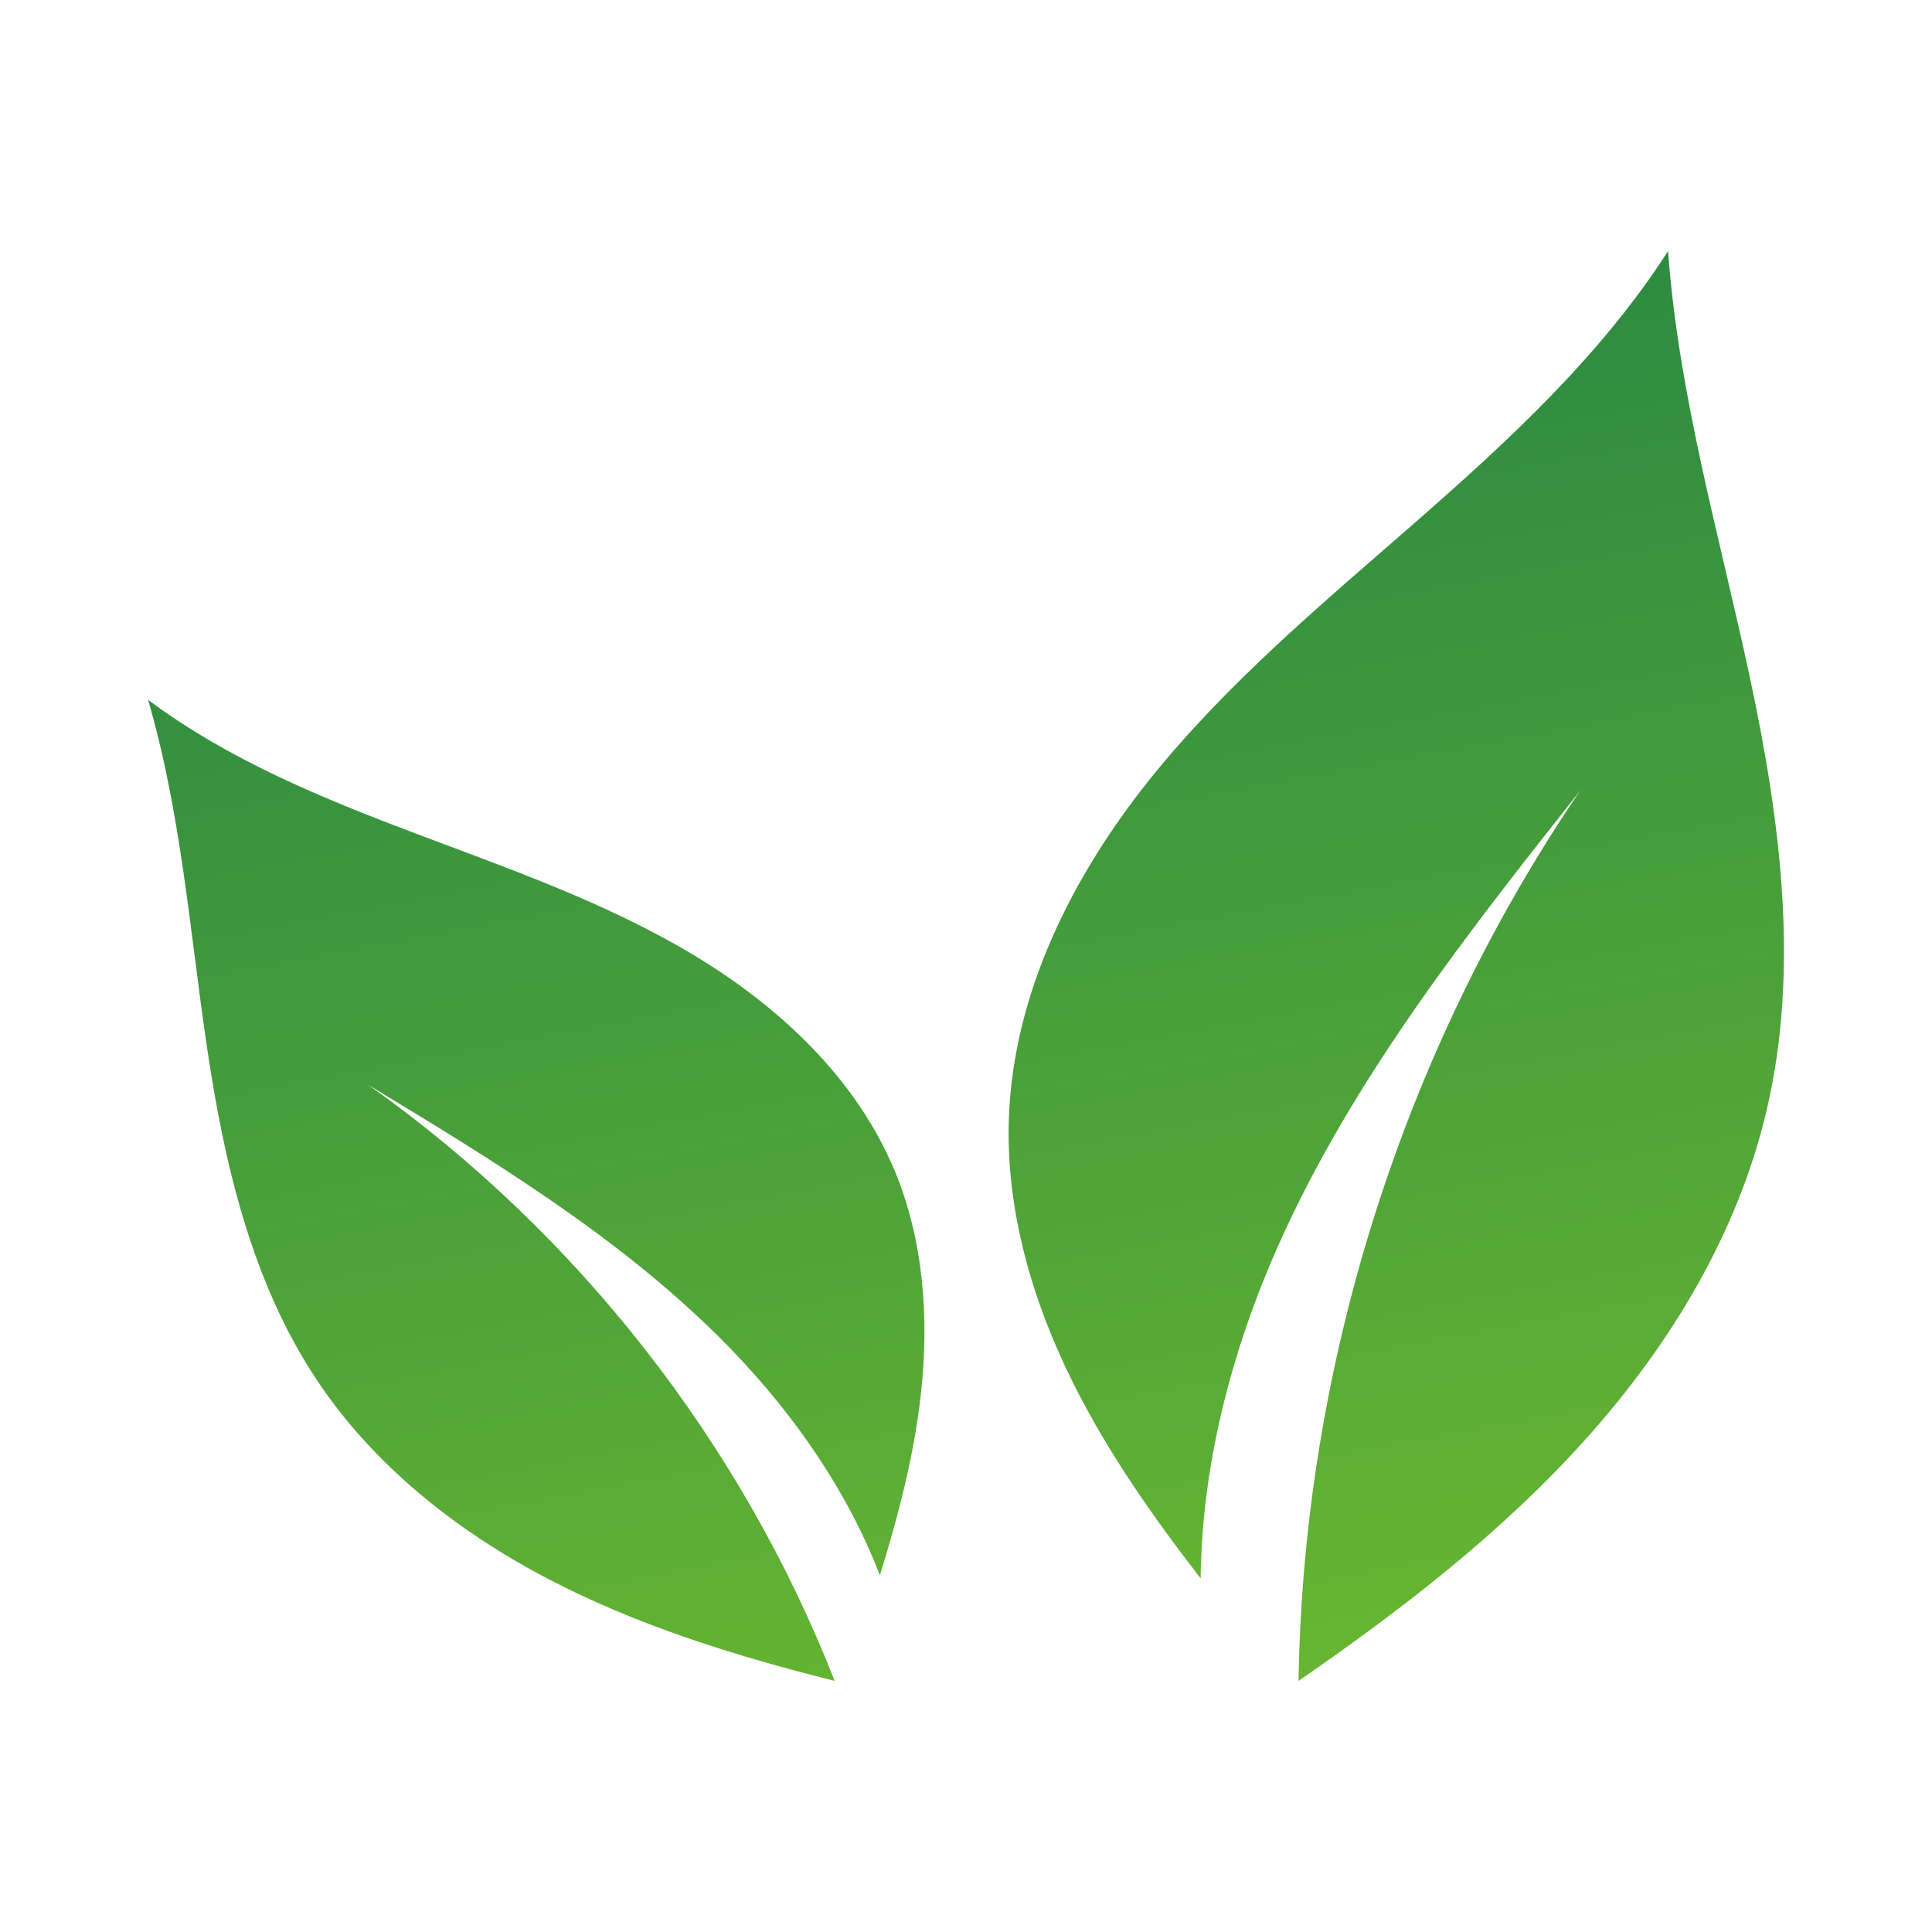 <?xml version="1.0" encoding="UTF-8"?>
<svg xmlns="http://www.w3.org/2000/svg" xmlns:xlink="http://www.w3.org/1999/xlink" width="2000" height="2000" viewBox="0 0 2000 2000">
<defs>
<clipPath id="clip-0">
<path clip-rule="nonzero" d="M 1044 259 L 1847 259 L 1847 1741 L 1044 1741 Z M 1044 259 "/>
</clipPath>
<clipPath id="clip-1">
<path clip-rule="nonzero" d="M 1811.641 702.129 C 1780.281 555.199 1737.691 409.789 1726.762 259.949 C 1657.398 367.859 1561.871 456.102 1465.309 540.551 C 1368.738 625 1269.328 707.672 1189.301 807.93 C 1109.27 908.199 1048.941 1029.18 1044.391 1157.379 C 1040.988 1253.102 1068.891 1348 1111.879 1433.578 C 1147.77 1505.031 1193.941 1570.66 1242.91 1633.988 C 1244.16 1511.039 1277.828 1387.18 1329.809 1274.879 C 1406.91 1108.328 1521.809 962.641 1635.641 818.68 C 1451.961 1088.859 1349.328 1413.391 1344.25 1740.051 C 1451.641 1665.98 1555.789 1585.621 1642.762 1488.379 C 1729.738 1391.148 1799.309 1275.828 1828.961 1148.781 C 1863.102 1002.48 1843 849.059 1811.641 702.129 Z M 1811.641 702.129 "/>
</clipPath>
<clipPath id="clip-2">
<path clip-rule="nonzero" d="M 1811.641 702.129 C 1780.281 555.199 1737.691 409.789 1726.762 259.949 C 1657.398 367.859 1561.871 456.102 1465.309 540.551 C 1368.738 625 1269.328 707.672 1189.301 807.93 C 1109.27 908.199 1048.941 1029.18 1044.391 1157.379 C 1040.988 1253.102 1068.891 1348 1111.879 1433.578 C 1147.77 1505.031 1193.941 1570.66 1242.91 1633.988 C 1244.16 1511.039 1277.828 1387.18 1329.809 1274.879 C 1406.91 1108.328 1521.809 962.641 1635.641 818.68 C 1451.961 1088.859 1349.328 1413.391 1344.25 1740.051 C 1451.641 1665.98 1555.789 1585.621 1642.762 1488.379 C 1729.738 1391.148 1799.309 1275.828 1828.961 1148.781 C 1863.102 1002.48 1843 849.059 1811.641 702.129 "/>
</clipPath>
<linearGradient id="linear-pattern-0" gradientUnits="userSpaceOnUse" x1="0.043" y1="0" x2="0.553" y2="0" gradientTransform="matrix(-573.926, -3097.32, 3097.32, -573.926, 1607.54, 1926.66)">
<stop offset="0" stop-color="rgb(42.751%, 73.105%, 18.275%)" stop-opacity="1"/>
<stop offset="0.008" stop-color="rgb(42.632%, 73.015%, 18.317%)" stop-opacity="1"/>
<stop offset="0.016" stop-color="rgb(42.392%, 72.835%, 18.399%)" stop-opacity="1"/>
<stop offset="0.023" stop-color="rgb(42.154%, 72.655%, 18.481%)" stop-opacity="1"/>
<stop offset="0.031" stop-color="rgb(41.917%, 72.476%, 18.562%)" stop-opacity="1"/>
<stop offset="0.039" stop-color="rgb(41.679%, 72.296%, 18.643%)" stop-opacity="1"/>
<stop offset="0.047" stop-color="rgb(41.441%, 72.116%, 18.724%)" stop-opacity="1"/>
<stop offset="0.055" stop-color="rgb(41.205%, 71.939%, 18.805%)" stop-opacity="1"/>
<stop offset="0.062" stop-color="rgb(40.968%, 71.761%, 18.884%)" stop-opacity="1"/>
<stop offset="0.07" stop-color="rgb(40.733%, 71.582%, 18.965%)" stop-opacity="1"/>
<stop offset="0.078" stop-color="rgb(40.497%, 71.405%, 19.044%)" stop-opacity="1"/>
<stop offset="0.086" stop-color="rgb(40.262%, 71.228%, 19.124%)" stop-opacity="1"/>
<stop offset="0.094" stop-color="rgb(40.028%, 71.051%, 19.202%)" stop-opacity="1"/>
<stop offset="0.102" stop-color="rgb(39.793%, 70.874%, 19.279%)" stop-opacity="1"/>
<stop offset="0.109" stop-color="rgb(39.56%, 70.699%, 19.359%)" stop-opacity="1"/>
<stop offset="0.117" stop-color="rgb(39.326%, 70.523%, 19.437%)" stop-opacity="1"/>
<stop offset="0.125" stop-color="rgb(39.093%, 70.348%, 19.514%)" stop-opacity="1"/>
<stop offset="0.133" stop-color="rgb(38.861%, 70.174%, 19.591%)" stop-opacity="1"/>
<stop offset="0.141" stop-color="rgb(38.628%, 69.998%, 19.667%)" stop-opacity="1"/>
<stop offset="0.148" stop-color="rgb(38.397%, 69.826%, 19.745%)" stop-opacity="1"/>
<stop offset="0.156" stop-color="rgb(38.165%, 69.65%, 19.821%)" stop-opacity="1"/>
<stop offset="0.164" stop-color="rgb(37.935%, 69.478%, 19.896%)" stop-opacity="1"/>
<stop offset="0.172" stop-color="rgb(37.704%, 69.305%, 19.972%)" stop-opacity="1"/>
<stop offset="0.18" stop-color="rgb(37.474%, 69.131%, 20.047%)" stop-opacity="1"/>
<stop offset="0.188" stop-color="rgb(37.244%, 68.961%, 20.122%)" stop-opacity="1"/>
<stop offset="0.195" stop-color="rgb(37.015%, 68.788%, 20.197%)" stop-opacity="1"/>
<stop offset="0.203" stop-color="rgb(36.786%, 68.616%, 20.27%)" stop-opacity="1"/>
<stop offset="0.211" stop-color="rgb(36.557%, 68.446%, 20.345%)" stop-opacity="1"/>
<stop offset="0.219" stop-color="rgb(36.328%, 68.275%, 20.418%)" stop-opacity="1"/>
<stop offset="0.227" stop-color="rgb(36.102%, 68.105%, 20.491%)" stop-opacity="1"/>
<stop offset="0.234" stop-color="rgb(35.875%, 67.935%, 20.564%)" stop-opacity="1"/>
<stop offset="0.242" stop-color="rgb(35.648%, 67.766%, 20.636%)" stop-opacity="1"/>
<stop offset="0.25" stop-color="rgb(35.42%, 67.596%, 20.708%)" stop-opacity="1"/>
<stop offset="0.258" stop-color="rgb(35.194%, 67.427%, 20.781%)" stop-opacity="1"/>
<stop offset="0.266" stop-color="rgb(34.969%, 67.259%, 20.853%)" stop-opacity="1"/>
<stop offset="0.273" stop-color="rgb(34.743%, 67.091%, 20.923%)" stop-opacity="1"/>
<stop offset="0.281" stop-color="rgb(34.517%, 66.924%, 20.995%)" stop-opacity="1"/>
<stop offset="0.289" stop-color="rgb(34.293%, 66.756%, 21.066%)" stop-opacity="1"/>
<stop offset="0.297" stop-color="rgb(34.07%, 66.589%, 21.135%)" stop-opacity="1"/>
<stop offset="0.305" stop-color="rgb(33.846%, 66.422%, 21.205%)" stop-opacity="1"/>
<stop offset="0.312" stop-color="rgb(33.623%, 66.255%, 21.274%)" stop-opacity="1"/>
<stop offset="0.32" stop-color="rgb(33.398%, 66.09%, 21.344%)" stop-opacity="1"/>
<stop offset="0.328" stop-color="rgb(33.177%, 65.926%, 21.413%)" stop-opacity="1"/>
<stop offset="0.336" stop-color="rgb(32.954%, 65.759%, 21.481%)" stop-opacity="1"/>
<stop offset="0.344" stop-color="rgb(32.732%, 65.594%, 21.55%)" stop-opacity="1"/>
<stop offset="0.352" stop-color="rgb(32.51%, 65.431%, 21.617%)" stop-opacity="1"/>
<stop offset="0.359" stop-color="rgb(32.291%, 65.266%, 21.686%)" stop-opacity="1"/>
<stop offset="0.367" stop-color="rgb(32.071%, 65.103%, 21.753%)" stop-opacity="1"/>
<stop offset="0.375" stop-color="rgb(31.85%, 64.94%, 21.82%)" stop-opacity="1"/>
<stop offset="0.383" stop-color="rgb(31.63%, 64.777%, 21.887%)" stop-opacity="1"/>
<stop offset="0.391" stop-color="rgb(31.41%, 64.615%, 21.954%)" stop-opacity="1"/>
<stop offset="0.398" stop-color="rgb(31.19%, 64.452%, 22.02%)" stop-opacity="1"/>
<stop offset="0.406" stop-color="rgb(30.972%, 64.29%, 22.086%)" stop-opacity="1"/>
<stop offset="0.414" stop-color="rgb(30.754%, 64.128%, 22.151%)" stop-opacity="1"/>
<stop offset="0.422" stop-color="rgb(30.536%, 63.966%, 22.215%)" stop-opacity="1"/>
<stop offset="0.43" stop-color="rgb(30.319%, 63.808%, 22.281%)" stop-opacity="1"/>
<stop offset="0.438" stop-color="rgb(30.103%, 63.646%, 22.345%)" stop-opacity="1"/>
<stop offset="0.445" stop-color="rgb(29.886%, 63.487%, 22.411%)" stop-opacity="1"/>
<stop offset="0.453" stop-color="rgb(29.669%, 63.327%, 22.473%)" stop-opacity="1"/>
<stop offset="0.461" stop-color="rgb(29.453%, 63.167%, 22.537%)" stop-opacity="1"/>
<stop offset="0.469" stop-color="rgb(29.237%, 63.008%, 22.601%)" stop-opacity="1"/>
<stop offset="0.477" stop-color="rgb(29.022%, 62.849%, 22.664%)" stop-opacity="1"/>
<stop offset="0.484" stop-color="rgb(28.807%, 62.692%, 22.726%)" stop-opacity="1"/>
<stop offset="0.492" stop-color="rgb(28.595%, 62.534%, 22.789%)" stop-opacity="1"/>
<stop offset="0.5" stop-color="rgb(28.38%, 62.376%, 22.852%)" stop-opacity="1"/>
<stop offset="0.508" stop-color="rgb(28.166%, 62.221%, 22.913%)" stop-opacity="1"/>
<stop offset="0.516" stop-color="rgb(27.953%, 62.062%, 22.974%)" stop-opacity="1"/>
<stop offset="0.523" stop-color="rgb(27.74%, 61.906%, 23.036%)" stop-opacity="1"/>
<stop offset="0.531" stop-color="rgb(27.527%, 61.751%, 23.097%)" stop-opacity="1"/>
<stop offset="0.539" stop-color="rgb(27.315%, 61.594%, 23.157%)" stop-opacity="1"/>
<stop offset="0.547" stop-color="rgb(27.104%, 61.44%, 23.218%)" stop-opacity="1"/>
<stop offset="0.555" stop-color="rgb(26.894%, 61.285%, 23.277%)" stop-opacity="1"/>
<stop offset="0.562" stop-color="rgb(26.683%, 61.13%, 23.338%)" stop-opacity="1"/>
<stop offset="0.57" stop-color="rgb(26.472%, 60.976%, 23.396%)" stop-opacity="1"/>
<stop offset="0.578" stop-color="rgb(26.262%, 60.822%, 23.456%)" stop-opacity="1"/>
<stop offset="0.586" stop-color="rgb(26.051%, 60.669%, 23.514%)" stop-opacity="1"/>
<stop offset="0.594" stop-color="rgb(25.842%, 60.515%, 23.573%)" stop-opacity="1"/>
<stop offset="0.602" stop-color="rgb(25.633%, 60.362%, 23.631%)" stop-opacity="1"/>
<stop offset="0.609" stop-color="rgb(25.424%, 60.21%, 23.689%)" stop-opacity="1"/>
<stop offset="0.617" stop-color="rgb(25.217%, 60.057%, 23.747%)" stop-opacity="1"/>
<stop offset="0.625" stop-color="rgb(25.011%, 59.906%, 23.804%)" stop-opacity="1"/>
<stop offset="0.633" stop-color="rgb(24.802%, 59.755%, 23.862%)" stop-opacity="1"/>
<stop offset="0.641" stop-color="rgb(24.596%, 59.604%, 23.918%)" stop-opacity="1"/>
<stop offset="0.648" stop-color="rgb(24.388%, 59.453%, 23.975%)" stop-opacity="1"/>
<stop offset="0.656" stop-color="rgb(24.182%, 59.302%, 24.03%)" stop-opacity="1"/>
<stop offset="0.664" stop-color="rgb(23.976%, 59.154%, 24.086%)" stop-opacity="1"/>
<stop offset="0.672" stop-color="rgb(23.77%, 59.003%, 24.142%)" stop-opacity="1"/>
<stop offset="0.68" stop-color="rgb(23.566%, 58.855%, 24.197%)" stop-opacity="1"/>
<stop offset="0.688" stop-color="rgb(23.361%, 58.705%, 24.252%)" stop-opacity="1"/>
<stop offset="0.695" stop-color="rgb(23.157%, 58.556%, 24.306%)" stop-opacity="1"/>
<stop offset="0.703" stop-color="rgb(22.954%, 58.409%, 24.361%)" stop-opacity="1"/>
<stop offset="0.711" stop-color="rgb(22.749%, 58.261%, 24.416%)" stop-opacity="1"/>
<stop offset="0.719" stop-color="rgb(22.546%, 58.113%, 24.469%)" stop-opacity="1"/>
<stop offset="0.727" stop-color="rgb(22.343%, 57.965%, 24.522%)" stop-opacity="1"/>
<stop offset="0.734" stop-color="rgb(22.141%, 57.819%, 24.574%)" stop-opacity="1"/>
<stop offset="0.742" stop-color="rgb(21.938%, 57.672%, 24.629%)" stop-opacity="1"/>
<stop offset="0.75" stop-color="rgb(21.736%, 57.526%, 24.681%)" stop-opacity="1"/>
<stop offset="0.758" stop-color="rgb(21.536%, 57.381%, 24.733%)" stop-opacity="1"/>
<stop offset="0.766" stop-color="rgb(21.335%, 57.236%, 24.785%)" stop-opacity="1"/>
<stop offset="0.773" stop-color="rgb(21.133%, 57.089%, 24.837%)" stop-opacity="1"/>
<stop offset="0.781" stop-color="rgb(20.934%, 56.946%, 24.889%)" stop-opacity="1"/>
<stop offset="0.789" stop-color="rgb(20.734%, 56.801%, 24.94%)" stop-opacity="1"/>
<stop offset="0.797" stop-color="rgb(20.534%, 56.657%, 24.991%)" stop-opacity="1"/>
<stop offset="0.805" stop-color="rgb(20.335%, 56.512%, 25.041%)" stop-opacity="1"/>
<stop offset="0.812" stop-color="rgb(20.135%, 56.369%, 25.092%)" stop-opacity="1"/>
<stop offset="0.82" stop-color="rgb(19.939%, 56.227%, 25.142%)" stop-opacity="1"/>
<stop offset="0.828" stop-color="rgb(19.742%, 56.084%, 25.191%)" stop-opacity="1"/>
<stop offset="0.836" stop-color="rgb(19.543%, 55.942%, 25.241%)" stop-opacity="1"/>
<stop offset="0.844" stop-color="rgb(19.347%, 55.8%, 25.29%)" stop-opacity="1"/>
<stop offset="0.852" stop-color="rgb(19.15%, 55.658%, 25.339%)" stop-opacity="1"/>
<stop offset="0.859" stop-color="rgb(18.953%, 55.518%, 25.388%)" stop-opacity="1"/>
<stop offset="0.867" stop-color="rgb(18.756%, 55.376%, 25.436%)" stop-opacity="1"/>
<stop offset="0.875" stop-color="rgb(18.561%, 55.235%, 25.485%)" stop-opacity="1"/>
<stop offset="0.883" stop-color="rgb(18.365%, 55.095%, 25.533%)" stop-opacity="1"/>
<stop offset="0.891" stop-color="rgb(18.17%, 54.956%, 25.58%)" stop-opacity="1"/>
<stop offset="0.898" stop-color="rgb(17.976%, 54.816%, 25.627%)" stop-opacity="1"/>
<stop offset="0.906" stop-color="rgb(17.783%, 54.677%, 25.673%)" stop-opacity="1"/>
<stop offset="0.914" stop-color="rgb(17.589%, 54.538%, 25.722%)" stop-opacity="1"/>
<stop offset="0.922" stop-color="rgb(17.395%, 54.399%, 25.768%)" stop-opacity="1"/>
<stop offset="0.93" stop-color="rgb(17.201%, 54.26%, 25.813%)" stop-opacity="1"/>
<stop offset="0.938" stop-color="rgb(17.009%, 54.123%, 25.859%)" stop-opacity="1"/>
<stop offset="0.945" stop-color="rgb(16.815%, 53.986%, 25.905%)" stop-opacity="1"/>
<stop offset="0.953" stop-color="rgb(16.624%, 53.85%, 25.951%)" stop-opacity="1"/>
<stop offset="0.961" stop-color="rgb(16.434%, 53.711%, 25.995%)" stop-opacity="1"/>
<stop offset="0.969" stop-color="rgb(16.241%, 53.575%, 26.039%)" stop-opacity="1"/>
<stop offset="0.977" stop-color="rgb(16.051%, 53.439%, 26.085%)" stop-opacity="1"/>
<stop offset="0.984" stop-color="rgb(15.86%, 53.304%, 26.129%)" stop-opacity="1"/>
<stop offset="1" stop-color="rgb(15.636%, 53.108%, 26.16%)" stop-opacity="1"/>
</linearGradient>
<clipPath id="clip-3">
<path clip-rule="nonzero" d="M 153 724 L 957 724 L 957 1741 L 153 1741 Z M 153 724 "/>
</clipPath>
<clipPath id="clip-4">
<path clip-rule="nonzero" d="M 214.316 1084.379 C 196.422 963.879 187.484 841.34 153.246 724.422 C 236.57 786.699 334.18 826.602 431.504 863.32 C 528.828 900.051 627.809 934.629 717.059 988.059 C 806.312 1041.5 886.488 1116.262 926.34 1212.34 C 956.094 1284.09 961.852 1364.078 953.492 1441.301 C 946.52 1505.762 930.082 1568.719 910.867 1630.719 C 875.012 1537.691 814.27 1453.172 742.898 1382.629 C 637.059 1278.012 508.422 1199.969 381.09 1122.941 C 597.309 1276.012 767.406 1493.379 864.008 1740.051 C 761.406 1714.281 659.484 1682.809 565.812 1633.648 C 472.141 1584.48 386.559 1516.648 327.973 1428.559 C 260.504 1327.121 232.211 1204.891 214.316 1084.379 Z M 214.316 1084.379 "/>
</clipPath>
<clipPath id="clip-5">
<path clip-rule="nonzero" d="M 214.316 1084.379 C 196.422 963.879 187.484 841.34 153.246 724.422 C 236.57 786.699 334.18 826.602 431.504 863.32 C 528.828 900.051 627.809 934.629 717.059 988.059 C 806.312 1041.5 886.488 1116.262 926.34 1212.34 C 956.094 1284.09 961.852 1364.078 953.492 1441.301 C 946.52 1505.762 930.082 1568.719 910.867 1630.719 C 875.012 1537.691 814.27 1453.172 742.898 1382.629 C 637.059 1278.012 508.422 1199.969 381.09 1122.941 C 597.309 1276.012 767.406 1493.379 864.008 1740.051 C 761.406 1714.281 659.484 1682.809 565.812 1633.648 C 472.141 1584.48 386.559 1516.648 327.973 1428.559 C 260.504 1327.121 232.211 1204.891 214.316 1084.379 "/>
</clipPath>
<linearGradient id="linear-pattern-1" gradientUnits="userSpaceOnUse" x1="0.096" y1="0" x2="0.459" y2="0" gradientTransform="matrix(-573.927, -3097.33, 3097.33, -573.927, 747.663, 2086)">
<stop offset="0" stop-color="rgb(39.653%, 70.769%, 19.327%)" stop-opacity="1"/>
<stop offset="0.016" stop-color="rgb(39.488%, 70.644%, 19.382%)" stop-opacity="1"/>
<stop offset="0.031" stop-color="rgb(39.156%, 70.395%, 19.493%)" stop-opacity="1"/>
<stop offset="0.047" stop-color="rgb(38.823%, 70.145%, 19.604%)" stop-opacity="1"/>
<stop offset="0.062" stop-color="rgb(38.492%, 69.896%, 19.713%)" stop-opacity="1"/>
<stop offset="0.078" stop-color="rgb(38.162%, 69.647%, 19.821%)" stop-opacity="1"/>
<stop offset="0.094" stop-color="rgb(37.831%, 69.4%, 19.93%)" stop-opacity="1"/>
<stop offset="0.109" stop-color="rgb(37.503%, 69.154%, 20.038%)" stop-opacity="1"/>
<stop offset="0.125" stop-color="rgb(37.175%, 68.909%, 20.145%)" stop-opacity="1"/>
<stop offset="0.141" stop-color="rgb(36.847%, 68.663%, 20.25%)" stop-opacity="1"/>
<stop offset="0.156" stop-color="rgb(36.52%, 68.419%, 20.357%)" stop-opacity="1"/>
<stop offset="0.172" stop-color="rgb(36.195%, 68.176%, 20.461%)" stop-opacity="1"/>
<stop offset="0.188" stop-color="rgb(35.87%, 67.932%, 20.564%)" stop-opacity="1"/>
<stop offset="0.203" stop-color="rgb(35.547%, 67.691%, 20.668%)" stop-opacity="1"/>
<stop offset="0.219" stop-color="rgb(35.223%, 67.45%, 20.772%)" stop-opacity="1"/>
<stop offset="0.234" stop-color="rgb(34.901%, 67.209%, 20.874%)" stop-opacity="1"/>
<stop offset="0.25" stop-color="rgb(34.579%, 66.969%, 20.975%)" stop-opacity="1"/>
<stop offset="0.266" stop-color="rgb(34.259%, 66.73%, 21.075%)" stop-opacity="1"/>
<stop offset="0.281" stop-color="rgb(33.939%, 66.492%, 21.176%)" stop-opacity="1"/>
<stop offset="0.297" stop-color="rgb(33.621%, 66.255%, 21.275%)" stop-opacity="1"/>
<stop offset="0.312" stop-color="rgb(33.302%, 66.019%, 21.375%)" stop-opacity="1"/>
<stop offset="0.328" stop-color="rgb(32.985%, 65.782%, 21.472%)" stop-opacity="1"/>
<stop offset="0.344" stop-color="rgb(32.668%, 65.547%, 21.57%)" stop-opacity="1"/>
<stop offset="0.359" stop-color="rgb(32.352%, 65.312%, 21.666%)" stop-opacity="1"/>
<stop offset="0.375" stop-color="rgb(32.036%, 65.079%, 21.764%)" stop-opacity="1"/>
<stop offset="0.391" stop-color="rgb(31.723%, 64.847%, 21.86%)" stop-opacity="1"/>
<stop offset="0.406" stop-color="rgb(31.41%, 64.615%, 21.954%)" stop-opacity="1"/>
<stop offset="0.422" stop-color="rgb(31.097%, 64.383%, 22.047%)" stop-opacity="1"/>
<stop offset="0.438" stop-color="rgb(30.785%, 64.153%, 22.142%)" stop-opacity="1"/>
<stop offset="0.453" stop-color="rgb(30.473%, 63.922%, 22.235%)" stop-opacity="1"/>
<stop offset="0.469" stop-color="rgb(30.164%, 63.692%, 22.328%)" stop-opacity="1"/>
<stop offset="0.484" stop-color="rgb(29.854%, 63.464%, 22.42%)" stop-opacity="1"/>
<stop offset="0.5" stop-color="rgb(29.546%, 63.237%, 22.51%)" stop-opacity="1"/>
<stop offset="0.516" stop-color="rgb(29.237%, 63.008%, 22.601%)" stop-opacity="1"/>
<stop offset="0.531" stop-color="rgb(28.932%, 62.782%, 22.691%)" stop-opacity="1"/>
<stop offset="0.547" stop-color="rgb(28.625%, 62.556%, 22.78%)" stop-opacity="1"/>
<stop offset="0.562" stop-color="rgb(28.319%, 62.332%, 22.868%)" stop-opacity="1"/>
<stop offset="0.578" stop-color="rgb(28.015%, 62.108%, 22.957%)" stop-opacity="1"/>
<stop offset="0.594" stop-color="rgb(27.711%, 61.885%, 23.045%)" stop-opacity="1"/>
<stop offset="0.609" stop-color="rgb(27.408%, 61.662%, 23.131%)" stop-opacity="1"/>
<stop offset="0.625" stop-color="rgb(27.106%, 61.44%, 23.218%)" stop-opacity="1"/>
<stop offset="0.641" stop-color="rgb(26.804%, 61.218%, 23.303%)" stop-opacity="1"/>
<stop offset="0.656" stop-color="rgb(26.505%, 60.999%, 23.387%)" stop-opacity="1"/>
<stop offset="0.672" stop-color="rgb(26.204%, 60.779%, 23.473%)" stop-opacity="1"/>
<stop offset="0.688" stop-color="rgb(25.905%, 60.561%, 23.557%)" stop-opacity="1"/>
<stop offset="0.703" stop-color="rgb(25.606%, 60.342%, 23.639%)" stop-opacity="1"/>
<stop offset="0.719" stop-color="rgb(25.308%, 60.124%, 23.721%)" stop-opacity="1"/>
<stop offset="0.734" stop-color="rgb(25.011%, 59.908%, 23.804%)" stop-opacity="1"/>
<stop offset="0.75" stop-color="rgb(24.715%, 59.692%, 23.885%)" stop-opacity="1"/>
<stop offset="0.766" stop-color="rgb(24.422%, 59.477%, 23.965%)" stop-opacity="1"/>
<stop offset="0.781" stop-color="rgb(24.127%, 59.262%, 24.045%)" stop-opacity="1"/>
<stop offset="0.797" stop-color="rgb(23.833%, 59.048%, 24.126%)" stop-opacity="1"/>
<stop offset="0.812" stop-color="rgb(23.54%, 58.835%, 24.203%)" stop-opacity="1"/>
<stop offset="0.828" stop-color="rgb(23.247%, 58.621%, 24.283%)" stop-opacity="1"/>
<stop offset="0.844" stop-color="rgb(22.955%, 58.411%, 24.361%)" stop-opacity="1"/>
<stop offset="0.859" stop-color="rgb(22.665%, 58.2%, 24.437%)" stop-opacity="1"/>
<stop offset="0.875" stop-color="rgb(22.375%, 57.99%, 24.515%)" stop-opacity="1"/>
<stop offset="0.891" stop-color="rgb(22.087%, 57.779%, 24.59%)" stop-opacity="1"/>
<stop offset="0.906" stop-color="rgb(21.799%, 57.57%, 24.664%)" stop-opacity="1"/>
<stop offset="0.922" stop-color="rgb(21.51%, 57.362%, 24.739%)" stop-opacity="1"/>
<stop offset="0.938" stop-color="rgb(21.225%, 57.155%, 24.814%)" stop-opacity="1"/>
<stop offset="0.953" stop-color="rgb(20.938%, 56.949%, 24.887%)" stop-opacity="1"/>
<stop offset="0.969" stop-color="rgb(20.653%, 56.743%, 24.96%)" stop-opacity="1"/>
<stop offset="0.984" stop-color="rgb(20.367%, 56.537%, 25.034%)" stop-opacity="1"/>
<stop offset="1" stop-color="rgb(20.085%, 56.332%, 25.105%)" stop-opacity="1"/>
</linearGradient>
</defs>
<rect x="-200" y="-200" width="2400" height="2400" fill="rgb(100%, 100%, 100%)" fill-opacity="1"/>
<g clip-path="url(#clip-0)">
<g clip-path="url(#clip-1)">
<g clip-path="url(#clip-2)">
<path fill-rule="nonzero" fill="url(#linear-pattern-0)" d="M 1068.281 1887.328 L 2128.254 1690.918 L 1835.809 112.672 L 775.836 309.082 Z M 1068.281 1887.328 "/>
</g>
</g>
</g>
<g clip-path="url(#clip-3)">
<g clip-path="url(#clip-4)">
<g clip-path="url(#clip-5)">
<path fill-rule="nonzero" fill="url(#linear-pattern-1)" d="M 180.09 1884.91 L 1143.797 1706.336 L 935.008 579.562 L -28.699 758.133 Z M 180.09 1884.91 "/>
</g>
</g>
</g>
</svg>
